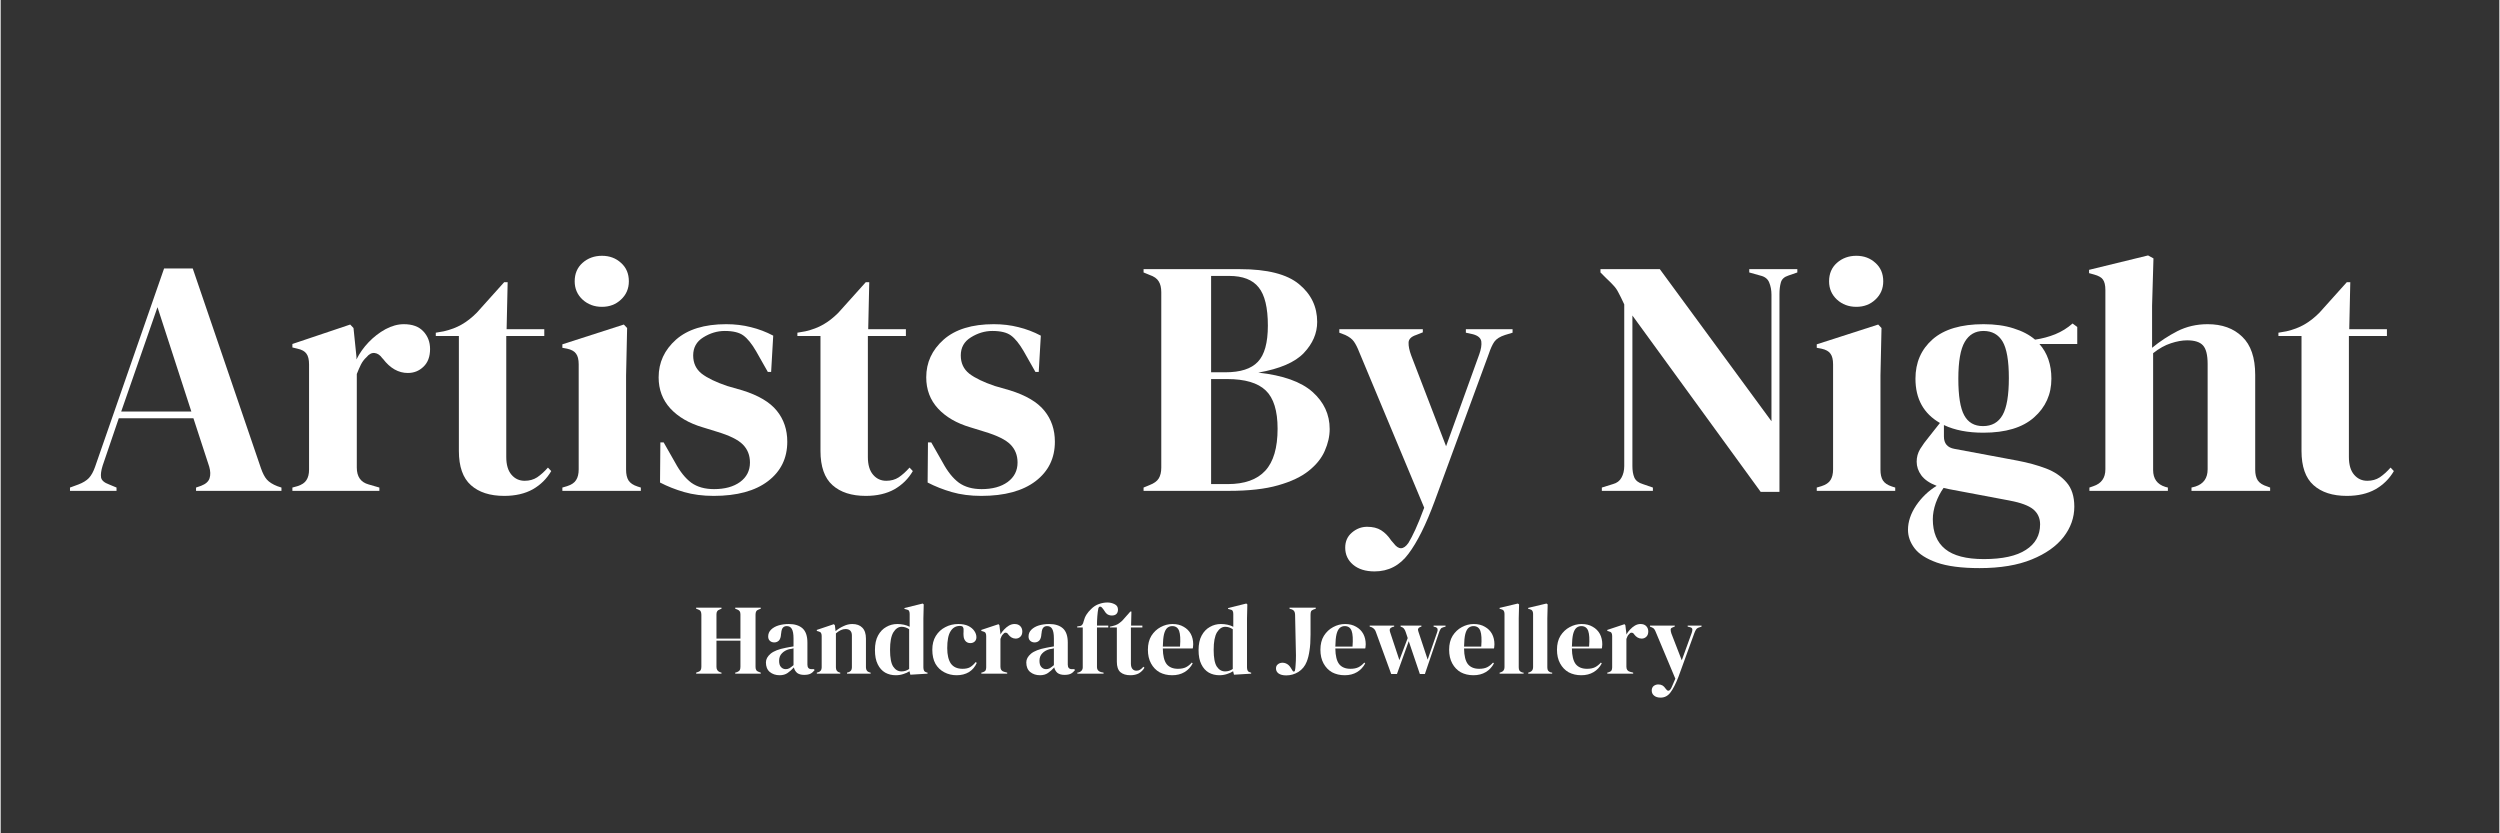 <svg xmlns="http://www.w3.org/2000/svg" xmlns:xlink="http://www.w3.org/1999/xlink" width="300" zoomAndPan="magnify" viewBox="0 0 224.88 75" height="100" preserveAspectRatio="xMidYMid meet" version="1.0"><rect x="0" y="0" width="224.88" height="75" fill="#333333" stroke="none"/><defs><g/></defs><g fill="#ffffff" fill-opacity="1"><g transform="translate(6.005, 44.177)"><g><path d="M 0.234 0 L 0.234 -0.297 L 1 -0.578 C 1.406 -0.734 1.719 -0.926 1.938 -1.156 C 2.156 -1.395 2.336 -1.723 2.484 -2.141 L 8.703 -20.016 L 11.281 -20.016 L 17.422 -2.031 C 17.578 -1.582 17.754 -1.242 17.953 -1.016 C 18.16 -0.785 18.473 -0.586 18.891 -0.422 L 19.266 -0.297 L 19.266 0 L 11.578 0 L 11.578 -0.297 L 12.031 -0.453 C 12.457 -0.617 12.711 -0.848 12.797 -1.141 C 12.891 -1.43 12.879 -1.773 12.766 -2.172 L 11.344 -6.531 L 4.625 -6.531 L 3.172 -2.266 C 3.035 -1.828 2.988 -1.473 3.031 -1.203 C 3.082 -0.941 3.32 -0.734 3.75 -0.578 L 4.422 -0.297 L 4.422 0 Z M 4.844 -7.141 L 11.156 -7.141 L 8.109 -16.531 Z M 4.844 -7.141 "/></g></g></g><g fill="#ffffff" fill-opacity="1"><g transform="translate(25.646, 44.177)"><g><path d="M 0.609 0 L 0.609 -0.297 L 1.062 -0.422 C 1.457 -0.547 1.727 -0.727 1.875 -0.969 C 2.031 -1.207 2.109 -1.52 2.109 -1.906 L 2.109 -11.375 C 2.109 -11.812 2.031 -12.133 1.875 -12.344 C 1.727 -12.562 1.457 -12.711 1.062 -12.797 L 0.609 -12.906 L 0.609 -13.219 L 5.812 -14.969 L 6.109 -14.656 L 6.375 -12.062 L 6.375 -11.828 C 6.656 -12.391 7.02 -12.906 7.469 -13.375 C 7.926 -13.852 8.43 -14.242 8.984 -14.547 C 9.547 -14.848 10.098 -15 10.641 -15 C 11.41 -15 11.992 -14.785 12.391 -14.359 C 12.797 -13.93 13 -13.398 13 -12.766 C 13 -12.078 12.801 -11.547 12.406 -11.172 C 12.02 -10.797 11.551 -10.609 11 -10.609 C 10.156 -10.609 9.41 -11.031 8.766 -11.875 L 8.703 -11.938 C 8.504 -12.219 8.273 -12.375 8.016 -12.406 C 7.754 -12.438 7.508 -12.312 7.281 -12.031 C 7.082 -11.852 6.914 -11.633 6.781 -11.375 C 6.656 -11.125 6.531 -10.836 6.406 -10.516 L 6.406 -2.094 C 6.406 -1.281 6.758 -0.773 7.469 -0.578 L 8.438 -0.297 L 8.438 0 Z M 0.609 0 "/></g></g></g><g fill="#ffffff" fill-opacity="1"><g transform="translate(38.973, 44.177)"><g><path d="M 6.344 0.453 C 5.062 0.453 4.062 0.129 3.344 -0.516 C 2.625 -1.16 2.266 -2.188 2.266 -3.594 L 2.266 -13.938 L 0.188 -13.938 L 0.188 -14.234 L 0.906 -14.359 C 1.531 -14.504 2.066 -14.707 2.516 -14.969 C 2.973 -15.227 3.426 -15.582 3.875 -16.031 L 6.344 -18.781 L 6.656 -18.781 L 6.562 -14.547 L 9.953 -14.547 L 9.953 -13.938 L 6.531 -13.938 L 6.531 -3.047 C 6.531 -2.348 6.688 -1.816 7 -1.453 C 7.312 -1.086 7.707 -0.906 8.188 -0.906 C 8.613 -0.906 8.988 -1.008 9.312 -1.219 C 9.633 -1.438 9.957 -1.727 10.281 -2.094 L 10.578 -1.781 C 10.18 -1.094 9.629 -0.547 8.922 -0.141 C 8.211 0.254 7.352 0.453 6.344 0.453 Z M 6.344 0.453 "/></g></g></g><g fill="#ffffff" fill-opacity="1"><g transform="translate(49.881, 44.177)"><g><path d="M 4.234 -16.562 C 3.547 -16.562 2.961 -16.781 2.484 -17.219 C 2.016 -17.656 1.781 -18.203 1.781 -18.859 C 1.781 -19.547 2.016 -20.098 2.484 -20.516 C 2.961 -20.941 3.547 -21.156 4.234 -21.156 C 4.922 -21.156 5.492 -20.941 5.953 -20.516 C 6.422 -20.098 6.656 -19.547 6.656 -18.859 C 6.656 -18.203 6.422 -17.656 5.953 -17.219 C 5.492 -16.781 4.922 -16.562 4.234 -16.562 Z M 0.672 0 L 0.672 -0.297 L 1.094 -0.422 C 1.488 -0.547 1.758 -0.727 1.906 -0.969 C 2.062 -1.207 2.141 -1.531 2.141 -1.938 L 2.141 -11.391 C 2.141 -11.816 2.062 -12.133 1.906 -12.344 C 1.758 -12.562 1.488 -12.711 1.094 -12.797 L 0.672 -12.875 L 0.672 -13.188 L 6.203 -14.969 L 6.5 -14.656 L 6.406 -10.375 L 6.406 -1.906 C 6.406 -1.5 6.477 -1.176 6.625 -0.938 C 6.781 -0.695 7.051 -0.516 7.438 -0.391 L 7.734 -0.297 L 7.734 0 Z M 0.672 0 "/></g></g></g><g fill="#ffffff" fill-opacity="1"><g transform="translate(58.342, 44.177)"><g><path d="M 5.828 0.453 C 4.848 0.453 3.961 0.336 3.172 0.109 C 2.391 -0.117 1.664 -0.406 1 -0.75 L 1.031 -4.359 L 1.328 -4.359 L 2.359 -2.547 C 2.797 -1.734 3.281 -1.129 3.812 -0.734 C 4.352 -0.348 5.035 -0.156 5.859 -0.156 C 6.828 -0.156 7.609 -0.367 8.203 -0.797 C 8.797 -1.234 9.094 -1.816 9.094 -2.547 C 9.094 -3.203 8.879 -3.742 8.453 -4.172 C 8.035 -4.598 7.254 -4.984 6.109 -5.328 L 4.844 -5.719 C 3.613 -6.082 2.645 -6.645 1.938 -7.406 C 1.227 -8.176 0.875 -9.113 0.875 -10.219 C 0.875 -11.551 1.395 -12.68 2.438 -13.609 C 3.488 -14.535 4.992 -15 6.953 -15 C 7.742 -15 8.484 -14.91 9.172 -14.734 C 9.867 -14.566 10.539 -14.312 11.188 -13.969 L 11 -10.703 L 10.703 -10.703 L 9.641 -12.578 C 9.254 -13.242 8.875 -13.711 8.5 -13.984 C 8.133 -14.254 7.578 -14.391 6.828 -14.391 C 6.148 -14.391 5.504 -14.195 4.891 -13.812 C 4.285 -13.438 3.984 -12.895 3.984 -12.188 C 3.984 -11.5 4.238 -10.953 4.75 -10.547 C 5.27 -10.148 6.035 -9.781 7.047 -9.438 L 8.406 -9.047 C 9.852 -8.598 10.891 -7.984 11.516 -7.203 C 12.141 -6.43 12.453 -5.504 12.453 -4.422 C 12.453 -2.941 11.875 -1.758 10.719 -0.875 C 9.562 0.008 7.93 0.453 5.828 0.453 Z M 5.828 0.453 "/></g></g></g><g fill="#ffffff" fill-opacity="1"><g transform="translate(71.517, 44.177)"><g><path d="M 6.344 0.453 C 5.062 0.453 4.062 0.129 3.344 -0.516 C 2.625 -1.16 2.266 -2.188 2.266 -3.594 L 2.266 -13.938 L 0.188 -13.938 L 0.188 -14.234 L 0.906 -14.359 C 1.531 -14.504 2.066 -14.707 2.516 -14.969 C 2.973 -15.227 3.426 -15.582 3.875 -16.031 L 6.344 -18.781 L 6.656 -18.781 L 6.562 -14.547 L 9.953 -14.547 L 9.953 -13.938 L 6.531 -13.938 L 6.531 -3.047 C 6.531 -2.348 6.688 -1.816 7 -1.453 C 7.312 -1.086 7.707 -0.906 8.188 -0.906 C 8.613 -0.906 8.988 -1.008 9.312 -1.219 C 9.633 -1.438 9.957 -1.727 10.281 -2.094 L 10.578 -1.781 C 10.18 -1.094 9.629 -0.547 8.922 -0.141 C 8.211 0.254 7.352 0.453 6.344 0.453 Z M 6.344 0.453 "/></g></g></g><g fill="#ffffff" fill-opacity="1"><g transform="translate(82.426, 44.177)"><g><path d="M 5.828 0.453 C 4.848 0.453 3.961 0.336 3.172 0.109 C 2.391 -0.117 1.664 -0.406 1 -0.75 L 1.031 -4.359 L 1.328 -4.359 L 2.359 -2.547 C 2.797 -1.734 3.281 -1.129 3.812 -0.734 C 4.352 -0.348 5.035 -0.156 5.859 -0.156 C 6.828 -0.156 7.609 -0.367 8.203 -0.797 C 8.797 -1.234 9.094 -1.816 9.094 -2.547 C 9.094 -3.203 8.879 -3.742 8.453 -4.172 C 8.035 -4.598 7.254 -4.984 6.109 -5.328 L 4.844 -5.719 C 3.613 -6.082 2.645 -6.645 1.938 -7.406 C 1.227 -8.176 0.875 -9.113 0.875 -10.219 C 0.875 -11.551 1.395 -12.68 2.438 -13.609 C 3.488 -14.535 4.992 -15 6.953 -15 C 7.742 -15 8.484 -14.91 9.172 -14.734 C 9.867 -14.566 10.539 -14.312 11.188 -13.969 L 11 -10.703 L 10.703 -10.703 L 9.641 -12.578 C 9.254 -13.242 8.875 -13.711 8.5 -13.984 C 8.133 -14.254 7.578 -14.391 6.828 -14.391 C 6.148 -14.391 5.504 -14.195 4.891 -13.812 C 4.285 -13.438 3.984 -12.895 3.984 -12.188 C 3.984 -11.5 4.238 -10.953 4.75 -10.547 C 5.27 -10.148 6.035 -9.781 7.047 -9.438 L 8.406 -9.047 C 9.852 -8.598 10.891 -7.984 11.516 -7.203 C 12.141 -6.43 12.453 -5.504 12.453 -4.422 C 12.453 -2.941 11.875 -1.758 10.719 -0.875 C 9.562 0.008 7.93 0.453 5.828 0.453 Z M 5.828 0.453 "/></g></g></g><g fill="#ffffff" fill-opacity="1"><g transform="translate(95.601, 44.177)"><g/></g></g><g fill="#ffffff" fill-opacity="1"><g transform="translate(102.189, 44.177)"><g><path d="M 0.672 0 L 0.672 -0.297 L 1.203 -0.516 C 1.609 -0.672 1.883 -0.867 2.031 -1.109 C 2.188 -1.359 2.266 -1.688 2.266 -2.094 L 2.266 -17.875 C 2.266 -18.289 2.188 -18.617 2.031 -18.859 C 1.883 -19.109 1.609 -19.301 1.203 -19.438 L 0.672 -19.656 L 0.672 -19.953 L 9.344 -19.953 C 11.801 -19.953 13.57 -19.504 14.656 -18.609 C 15.75 -17.711 16.297 -16.578 16.297 -15.203 C 16.297 -14.18 15.895 -13.25 15.094 -12.406 C 14.301 -11.57 12.938 -10.984 11 -10.641 C 13.219 -10.398 14.844 -9.82 15.875 -8.906 C 16.906 -7.988 17.422 -6.875 17.422 -5.562 C 17.422 -4.914 17.273 -4.266 16.984 -3.609 C 16.703 -2.953 16.223 -2.352 15.547 -1.812 C 14.879 -1.27 13.957 -0.832 12.781 -0.5 C 11.613 -0.164 10.133 0 8.344 0 Z M 6.75 -10.672 L 8.047 -10.672 C 9.391 -10.672 10.359 -10.984 10.953 -11.609 C 11.555 -12.234 11.859 -13.32 11.859 -14.875 C 11.859 -16.488 11.582 -17.633 11.031 -18.312 C 10.488 -19 9.602 -19.344 8.375 -19.344 L 6.75 -19.344 Z M 6.75 -0.609 L 8.25 -0.609 C 9.758 -0.609 10.883 -1.008 11.625 -1.812 C 12.363 -2.613 12.734 -3.875 12.734 -5.594 C 12.734 -7.207 12.379 -8.352 11.672 -9.031 C 10.961 -9.719 9.801 -10.062 8.188 -10.062 L 6.75 -10.062 Z M 6.75 -0.609 "/></g></g></g><g fill="#ffffff" fill-opacity="1"><g transform="translate(120.259, 44.177)"><g><path d="M 3.391 7.25 C 2.578 7.25 1.93 7.047 1.453 6.641 C 0.984 6.242 0.75 5.734 0.75 5.109 C 0.75 4.547 0.953 4.094 1.359 3.75 C 1.766 3.406 2.219 3.234 2.719 3.234 C 3.227 3.234 3.648 3.336 3.984 3.547 C 4.328 3.766 4.629 4.07 4.891 4.469 L 5.109 4.719 C 5.555 5.32 6 5.312 6.438 4.688 C 6.625 4.383 6.832 3.984 7.062 3.484 C 7.289 2.992 7.555 2.336 7.859 1.516 L 2 -12.516 C 1.852 -12.898 1.695 -13.207 1.531 -13.438 C 1.375 -13.664 1.113 -13.863 0.75 -14.031 L 0.219 -14.234 L 0.219 -14.547 L 7.734 -14.547 L 7.734 -14.266 L 7.141 -14.031 C 6.691 -13.883 6.461 -13.656 6.453 -13.344 C 6.441 -13.031 6.52 -12.645 6.688 -12.188 L 9.828 -4.016 L 12.812 -12.281 C 12.977 -12.738 13.039 -13.125 13 -13.438 C 12.957 -13.75 12.707 -13.969 12.25 -14.094 L 11.609 -14.234 L 11.609 -14.547 L 15.812 -14.547 L 15.812 -14.234 L 15.141 -14.031 C 14.68 -13.883 14.359 -13.68 14.172 -13.422 C 13.992 -13.16 13.828 -12.797 13.672 -12.328 L 8.797 0.938 C 8.016 3.051 7.227 4.629 6.438 5.672 C 5.656 6.723 4.641 7.25 3.391 7.25 Z M 3.391 7.25 "/></g></g></g><g fill="#ffffff" fill-opacity="1"><g transform="translate(136.456, 44.177)"><g/></g></g><g fill="#ffffff" fill-opacity="1"><g transform="translate(143.044, 44.177)"><g><path d="M 1.062 0 L 1.062 -0.297 L 2.062 -0.609 C 2.414 -0.703 2.672 -0.895 2.828 -1.188 C 2.992 -1.477 3.078 -1.828 3.078 -2.234 L 3.078 -16.781 C 2.859 -17.258 2.68 -17.617 2.547 -17.859 C 2.422 -18.109 2.273 -18.316 2.109 -18.484 C 1.953 -18.66 1.734 -18.879 1.453 -19.141 L 0.938 -19.656 L 0.938 -19.953 L 6.281 -19.953 L 16.328 -6.266 L 16.328 -17.656 C 16.328 -18.062 16.258 -18.426 16.125 -18.75 C 16 -19.07 15.734 -19.281 15.328 -19.375 L 14.328 -19.656 L 14.328 -19.953 L 18.656 -19.953 L 18.656 -19.656 L 17.844 -19.375 C 17.477 -19.258 17.254 -19.051 17.172 -18.75 C 17.086 -18.445 17.047 -18.094 17.047 -17.688 L 17.047 0.094 L 15.359 0.094 L 3.812 -15.781 L 3.812 -2.234 C 3.812 -1.828 3.867 -1.484 3.984 -1.203 C 4.109 -0.922 4.363 -0.723 4.75 -0.609 L 5.656 -0.297 L 5.656 0 Z M 1.062 0 "/></g></g></g><g fill="#ffffff" fill-opacity="1"><g transform="translate(162.776, 44.177)"><g><path d="M 4.234 -16.562 C 3.547 -16.562 2.961 -16.781 2.484 -17.219 C 2.016 -17.656 1.781 -18.203 1.781 -18.859 C 1.781 -19.547 2.016 -20.098 2.484 -20.516 C 2.961 -20.941 3.547 -21.156 4.234 -21.156 C 4.922 -21.156 5.492 -20.941 5.953 -20.516 C 6.422 -20.098 6.656 -19.547 6.656 -18.859 C 6.656 -18.203 6.422 -17.656 5.953 -17.219 C 5.492 -16.781 4.922 -16.562 4.234 -16.562 Z M 0.672 0 L 0.672 -0.297 L 1.094 -0.422 C 1.488 -0.547 1.758 -0.727 1.906 -0.969 C 2.062 -1.207 2.141 -1.531 2.141 -1.938 L 2.141 -11.391 C 2.141 -11.816 2.062 -12.133 1.906 -12.344 C 1.758 -12.562 1.488 -12.711 1.094 -12.797 L 0.672 -12.875 L 0.672 -13.188 L 6.203 -14.969 L 6.5 -14.656 L 6.406 -10.375 L 6.406 -1.906 C 6.406 -1.5 6.477 -1.176 6.625 -0.938 C 6.781 -0.695 7.051 -0.516 7.438 -0.391 L 7.734 -0.297 L 7.734 0 Z M 0.672 0 "/></g></g></g><g fill="#ffffff" fill-opacity="1"><g transform="translate(171.237, 44.177)"><g><path d="M 7.203 -5.234 C 5.805 -5.234 4.625 -5.461 3.656 -5.922 L 3.656 -4.891 C 3.656 -4.266 3.969 -3.895 4.594 -3.781 L 10.281 -2.719 C 11.227 -2.539 12.082 -2.305 12.844 -2.016 C 13.613 -1.723 14.227 -1.305 14.688 -0.766 C 15.156 -0.234 15.391 0.492 15.391 1.422 C 15.391 2.41 15.066 3.32 14.422 4.156 C 13.773 4.988 12.82 5.66 11.562 6.172 C 10.301 6.691 8.734 6.953 6.859 6.953 C 5.242 6.953 3.961 6.785 3.016 6.453 C 2.078 6.117 1.41 5.691 1.016 5.172 C 0.617 4.648 0.422 4.094 0.422 3.5 C 0.422 2.781 0.664 2.051 1.156 1.312 C 1.656 0.582 2.27 -0.004 3 -0.453 C 2.375 -0.691 1.914 -1.004 1.625 -1.391 C 1.344 -1.773 1.203 -2.188 1.203 -2.625 C 1.203 -3.031 1.305 -3.41 1.516 -3.766 C 1.734 -4.117 1.992 -4.477 2.297 -4.844 L 3.297 -6.109 C 1.828 -6.953 1.094 -8.281 1.094 -10.094 C 1.094 -11.551 1.609 -12.734 2.641 -13.641 C 3.68 -14.547 5.207 -15 7.219 -15 C 8.25 -15 9.148 -14.875 9.922 -14.625 C 10.703 -14.383 11.348 -14.047 11.859 -13.609 C 12.492 -13.703 13.098 -13.863 13.672 -14.094 C 14.254 -14.332 14.773 -14.656 15.234 -15.062 L 15.656 -14.75 L 15.656 -13.219 L 12.25 -13.219 C 12.969 -12.406 13.328 -11.363 13.328 -10.094 C 13.328 -8.688 12.805 -7.523 11.766 -6.609 C 10.734 -5.691 9.211 -5.234 7.203 -5.234 Z M 7.172 -5.828 C 7.973 -5.828 8.562 -6.16 8.938 -6.828 C 9.312 -7.492 9.5 -8.602 9.5 -10.156 C 9.5 -11.707 9.312 -12.801 8.938 -13.438 C 8.562 -14.07 7.988 -14.391 7.219 -14.391 C 6.477 -14.391 5.914 -14.062 5.531 -13.406 C 5.145 -12.75 4.953 -11.645 4.953 -10.094 C 4.953 -8.539 5.129 -7.441 5.484 -6.797 C 5.836 -6.148 6.398 -5.828 7.172 -5.828 Z M 2.656 2.547 C 2.656 3.734 3.023 4.629 3.766 5.234 C 4.504 5.836 5.664 6.141 7.25 6.141 C 8.926 6.141 10.188 5.863 11.031 5.312 C 11.883 4.77 12.312 4.004 12.312 3.016 C 12.312 2.453 12.102 2 11.688 1.656 C 11.27 1.32 10.566 1.062 9.578 0.875 L 4.109 -0.156 C 3.953 -0.195 3.789 -0.234 3.625 -0.266 C 3.344 0.129 3.109 0.582 2.922 1.094 C 2.742 1.613 2.656 2.098 2.656 2.547 Z M 2.656 2.547 "/></g></g></g><g fill="#ffffff" fill-opacity="1"><g transform="translate(187.283, 44.177)"><g><path d="M 0.703 0 L 0.703 -0.297 L 1.062 -0.422 C 1.781 -0.66 2.141 -1.164 2.141 -1.938 L 2.141 -18.078 C 2.141 -18.504 2.066 -18.816 1.922 -19.016 C 1.785 -19.211 1.52 -19.363 1.125 -19.469 L 0.672 -19.594 L 0.672 -19.891 L 5.984 -21.188 L 6.469 -20.922 L 6.344 -16.656 L 6.344 -12.875 C 7.051 -13.457 7.812 -13.957 8.625 -14.375 C 9.445 -14.789 10.352 -15 11.344 -15 C 12.645 -15 13.68 -14.625 14.453 -13.875 C 15.234 -13.133 15.625 -11.988 15.625 -10.438 L 15.625 -1.906 C 15.625 -1.5 15.703 -1.176 15.859 -0.938 C 16.023 -0.695 16.312 -0.516 16.719 -0.391 L 16.969 -0.297 L 16.969 0 L 9.891 0 L 9.891 -0.297 L 10.25 -0.391 C 10.977 -0.629 11.344 -1.145 11.344 -1.938 L 11.344 -11.422 C 11.344 -12.234 11.203 -12.789 10.922 -13.094 C 10.648 -13.395 10.176 -13.547 9.5 -13.547 C 9.051 -13.547 8.562 -13.457 8.031 -13.281 C 7.508 -13.113 6.977 -12.816 6.438 -12.391 L 6.438 -1.875 C 6.438 -1.094 6.801 -0.586 7.531 -0.359 L 7.766 -0.297 L 7.766 0 Z M 0.703 0 "/></g></g></g><g fill="#ffffff" fill-opacity="1"><g transform="translate(204.81, 44.177)"><g><path d="M 6.344 0.453 C 5.062 0.453 4.062 0.129 3.344 -0.516 C 2.625 -1.16 2.266 -2.188 2.266 -3.594 L 2.266 -13.938 L 0.188 -13.938 L 0.188 -14.234 L 0.906 -14.359 C 1.531 -14.504 2.066 -14.707 2.516 -14.969 C 2.973 -15.227 3.426 -15.582 3.875 -16.031 L 6.344 -18.781 L 6.656 -18.781 L 6.562 -14.547 L 9.953 -14.547 L 9.953 -13.938 L 6.531 -13.938 L 6.531 -3.047 C 6.531 -2.348 6.688 -1.816 7 -1.453 C 7.312 -1.086 7.707 -0.906 8.188 -0.906 C 8.613 -0.906 8.988 -1.008 9.312 -1.219 C 9.633 -1.438 9.957 -1.727 10.281 -2.094 L 10.578 -1.781 C 10.18 -1.094 9.629 -0.547 8.922 -0.141 C 8.211 0.254 7.352 0.453 6.344 0.453 Z M 6.344 0.453 "/></g></g></g><g fill="#ffffff" fill-opacity="1"><g transform="translate(62.391, 60.63)"><g><path d="M 0.203 0 L 0.203 -0.094 L 0.375 -0.156 C 0.5 -0.195 0.578 -0.254 0.609 -0.328 C 0.648 -0.398 0.672 -0.492 0.672 -0.609 L 0.672 -5.312 C 0.672 -5.438 0.648 -5.535 0.609 -5.609 C 0.578 -5.68 0.5 -5.738 0.375 -5.781 L 0.203 -5.844 L 0.203 -5.938 L 2.484 -5.938 L 2.484 -5.844 L 2.328 -5.781 C 2.211 -5.738 2.133 -5.68 2.094 -5.609 C 2.051 -5.547 2.031 -5.457 2.031 -5.344 L 2.031 -3.156 L 4.188 -3.156 L 4.188 -5.344 C 4.188 -5.457 4.164 -5.547 4.125 -5.609 C 4.082 -5.68 4.004 -5.738 3.891 -5.781 L 3.719 -5.844 L 3.719 -5.938 L 6.016 -5.938 L 6.016 -5.844 L 5.844 -5.781 C 5.727 -5.738 5.648 -5.68 5.609 -5.609 C 5.566 -5.535 5.547 -5.438 5.547 -5.312 L 5.547 -0.609 C 5.547 -0.492 5.566 -0.398 5.609 -0.328 C 5.648 -0.254 5.727 -0.195 5.844 -0.156 L 6.016 -0.094 L 6.016 0 L 3.719 0 L 3.719 -0.094 L 3.891 -0.141 C 4.004 -0.191 4.082 -0.25 4.125 -0.312 C 4.164 -0.383 4.188 -0.484 4.188 -0.609 L 4.188 -2.969 L 2.031 -2.969 L 2.031 -0.609 C 2.031 -0.379 2.129 -0.223 2.328 -0.141 L 2.484 -0.094 L 2.484 0 Z M 0.203 0 "/></g></g></g><g fill="#ffffff" fill-opacity="1"><g transform="translate(68.607, 60.63)"><g><path d="M 1.5 0.141 C 1.145 0.141 0.848 0.039 0.609 -0.156 C 0.379 -0.352 0.266 -0.641 0.266 -1.016 C 0.266 -1.297 0.406 -1.555 0.688 -1.797 C 0.977 -2.035 1.43 -2.211 2.047 -2.328 C 2.148 -2.348 2.258 -2.367 2.375 -2.391 C 2.5 -2.41 2.625 -2.43 2.75 -2.453 L 2.75 -3.172 C 2.75 -3.578 2.695 -3.863 2.594 -4.031 C 2.5 -4.195 2.348 -4.281 2.141 -4.281 C 1.992 -4.281 1.879 -4.234 1.797 -4.141 C 1.711 -4.047 1.66 -3.883 1.641 -3.656 L 1.625 -3.562 C 1.613 -3.301 1.551 -3.109 1.438 -2.984 C 1.32 -2.867 1.18 -2.812 1.016 -2.812 C 0.859 -2.812 0.727 -2.859 0.625 -2.953 C 0.52 -3.047 0.469 -3.176 0.469 -3.344 C 0.469 -3.582 0.551 -3.785 0.719 -3.953 C 0.895 -4.129 1.125 -4.258 1.406 -4.344 C 1.688 -4.426 1.992 -4.469 2.328 -4.469 C 2.859 -4.469 3.27 -4.336 3.562 -4.078 C 3.852 -3.816 4 -3.391 4 -2.797 L 4 -0.812 C 4 -0.539 4.125 -0.406 4.375 -0.406 L 4.578 -0.406 L 4.656 -0.328 C 4.539 -0.18 4.414 -0.07 4.281 0 C 4.145 0.07 3.953 0.109 3.703 0.109 C 3.441 0.109 3.234 0.051 3.078 -0.062 C 2.93 -0.188 2.832 -0.352 2.781 -0.562 C 2.602 -0.363 2.414 -0.195 2.219 -0.062 C 2.031 0.07 1.789 0.141 1.5 0.141 Z M 2.047 -0.406 C 2.16 -0.406 2.27 -0.43 2.375 -0.484 C 2.477 -0.547 2.602 -0.641 2.75 -0.766 L 2.75 -2.281 C 2.688 -2.27 2.625 -2.254 2.562 -2.234 C 2.508 -2.223 2.441 -2.211 2.359 -2.203 C 2.086 -2.129 1.867 -2.004 1.703 -1.828 C 1.535 -1.66 1.453 -1.438 1.453 -1.156 C 1.453 -0.906 1.508 -0.719 1.625 -0.594 C 1.738 -0.469 1.879 -0.406 2.047 -0.406 Z M 2.047 -0.406 "/></g></g></g><g fill="#ffffff" fill-opacity="1"><g transform="translate(73.266, 60.63)"><g><path d="M 0.188 0 L 0.188 -0.094 L 0.312 -0.125 C 0.52 -0.188 0.625 -0.332 0.625 -0.562 L 0.625 -3.391 C 0.625 -3.516 0.602 -3.609 0.562 -3.672 C 0.52 -3.734 0.438 -3.781 0.312 -3.812 L 0.188 -3.844 L 0.188 -3.938 L 1.719 -4.453 L 1.812 -4.359 L 1.875 -3.828 C 2.094 -4.016 2.332 -4.164 2.594 -4.281 C 2.852 -4.406 3.113 -4.469 3.375 -4.469 C 3.77 -4.469 4.07 -4.359 4.281 -4.141 C 4.5 -3.922 4.609 -3.594 4.609 -3.156 L 4.609 -0.562 C 4.609 -0.32 4.723 -0.172 4.953 -0.109 L 5.031 -0.094 L 5.031 0 L 2.906 0 L 2.906 -0.094 L 3.031 -0.125 C 3.238 -0.188 3.344 -0.332 3.344 -0.562 L 3.344 -3.438 C 3.344 -3.82 3.148 -4.016 2.766 -4.016 C 2.492 -4.016 2.207 -3.883 1.906 -3.625 L 1.906 -0.562 C 1.906 -0.32 2.008 -0.172 2.219 -0.109 L 2.297 -0.094 L 2.297 0 Z M 0.188 0 "/></g></g></g><g fill="#ffffff" fill-opacity="1"><g transform="translate(78.466, 60.63)"><g><path d="M 2.094 0.141 C 1.738 0.141 1.422 0.062 1.141 -0.094 C 0.859 -0.258 0.633 -0.508 0.469 -0.844 C 0.301 -1.176 0.219 -1.602 0.219 -2.125 C 0.219 -2.656 0.312 -3.094 0.5 -3.438 C 0.688 -3.781 0.93 -4.035 1.234 -4.203 C 1.535 -4.379 1.867 -4.469 2.234 -4.469 C 2.441 -4.469 2.641 -4.445 2.828 -4.406 C 3.023 -4.363 3.195 -4.301 3.344 -4.219 L 3.344 -5.375 C 3.344 -5.508 3.32 -5.602 3.281 -5.656 C 3.25 -5.719 3.172 -5.758 3.047 -5.781 L 2.875 -5.828 L 2.875 -5.906 L 4.516 -6.312 L 4.609 -6.234 L 4.578 -4.969 L 4.578 -0.562 C 4.578 -0.445 4.598 -0.348 4.641 -0.266 C 4.68 -0.191 4.758 -0.141 4.875 -0.109 L 4.953 -0.094 L 4.953 0 L 3.406 0.094 L 3.328 -0.219 C 3.172 -0.113 2.988 -0.031 2.781 0.031 C 2.57 0.102 2.344 0.141 2.094 0.141 Z M 2.609 -0.203 C 2.859 -0.203 3.086 -0.273 3.297 -0.422 L 3.297 -4 C 3.078 -4.145 2.852 -4.219 2.625 -4.219 C 2.332 -4.219 2.082 -4.051 1.875 -3.719 C 1.676 -3.383 1.578 -2.859 1.578 -2.141 C 1.578 -1.43 1.672 -0.93 1.859 -0.641 C 2.055 -0.348 2.305 -0.203 2.609 -0.203 Z M 2.609 -0.203 "/></g></g></g><g fill="#ffffff" fill-opacity="1"><g transform="translate(83.629, 60.63)"><g><path d="M 2.406 0.141 C 2 0.141 1.629 0.051 1.297 -0.125 C 0.961 -0.301 0.695 -0.555 0.5 -0.891 C 0.312 -1.234 0.219 -1.656 0.219 -2.156 C 0.219 -2.633 0.32 -3.047 0.531 -3.391 C 0.75 -3.742 1.035 -4.008 1.391 -4.188 C 1.742 -4.375 2.133 -4.469 2.562 -4.469 C 2.914 -4.469 3.211 -4.41 3.453 -4.297 C 3.691 -4.18 3.875 -4.031 4 -3.844 C 4.125 -3.664 4.188 -3.477 4.188 -3.281 C 4.188 -3.113 4.133 -2.984 4.031 -2.891 C 3.926 -2.797 3.797 -2.75 3.641 -2.75 C 3.461 -2.75 3.316 -2.812 3.203 -2.938 C 3.098 -3.062 3.039 -3.223 3.031 -3.422 C 3.02 -3.555 3.02 -3.672 3.031 -3.766 C 3.039 -3.859 3.039 -3.953 3.031 -4.047 C 3.008 -4.148 2.973 -4.219 2.922 -4.25 C 2.867 -4.281 2.797 -4.297 2.703 -4.297 C 2.336 -4.297 2.055 -4.133 1.859 -3.812 C 1.66 -3.5 1.562 -2.992 1.562 -2.297 C 1.562 -1.691 1.672 -1.227 1.891 -0.906 C 2.117 -0.594 2.469 -0.438 2.938 -0.438 C 3.219 -0.438 3.441 -0.484 3.609 -0.578 C 3.785 -0.68 3.957 -0.836 4.125 -1.047 L 4.219 -0.969 C 4.062 -0.613 3.828 -0.336 3.516 -0.141 C 3.203 0.047 2.832 0.141 2.406 0.141 Z M 2.406 0.141 "/></g></g></g><g fill="#ffffff" fill-opacity="1"><g transform="translate(88.073, 60.63)"><g><path d="M 0.188 0 L 0.188 -0.094 L 0.312 -0.125 C 0.438 -0.164 0.52 -0.219 0.562 -0.281 C 0.602 -0.352 0.625 -0.445 0.625 -0.562 L 0.625 -3.391 C 0.625 -3.516 0.602 -3.609 0.562 -3.672 C 0.52 -3.734 0.438 -3.781 0.312 -3.812 L 0.188 -3.844 L 0.188 -3.938 L 1.734 -4.453 L 1.812 -4.359 L 1.906 -3.594 L 1.906 -3.516 C 1.988 -3.68 2.098 -3.832 2.234 -3.969 C 2.367 -4.113 2.516 -4.234 2.672 -4.328 C 2.836 -4.422 3.004 -4.469 3.172 -4.469 C 3.398 -4.469 3.57 -4.406 3.688 -4.281 C 3.812 -4.156 3.875 -3.992 3.875 -3.797 C 3.875 -3.586 3.812 -3.426 3.688 -3.312 C 3.57 -3.207 3.438 -3.156 3.281 -3.156 C 3.02 -3.156 2.797 -3.281 2.609 -3.531 L 2.594 -3.562 C 2.531 -3.645 2.457 -3.688 2.375 -3.688 C 2.301 -3.695 2.234 -3.66 2.172 -3.578 C 2.109 -3.523 2.055 -3.461 2.016 -3.391 C 1.984 -3.316 1.945 -3.227 1.906 -3.125 L 1.906 -0.625 C 1.906 -0.383 2.008 -0.234 2.219 -0.172 L 2.516 -0.094 L 2.516 0 Z M 0.188 0 "/></g></g></g><g fill="#ffffff" fill-opacity="1"><g transform="translate(92.04, 60.63)"><g><path d="M 1.5 0.141 C 1.145 0.141 0.848 0.039 0.609 -0.156 C 0.379 -0.352 0.266 -0.641 0.266 -1.016 C 0.266 -1.297 0.406 -1.555 0.688 -1.797 C 0.977 -2.035 1.43 -2.211 2.047 -2.328 C 2.148 -2.348 2.258 -2.367 2.375 -2.391 C 2.5 -2.41 2.625 -2.43 2.75 -2.453 L 2.75 -3.172 C 2.75 -3.578 2.695 -3.863 2.594 -4.031 C 2.5 -4.195 2.348 -4.281 2.141 -4.281 C 1.992 -4.281 1.879 -4.234 1.797 -4.141 C 1.711 -4.047 1.66 -3.883 1.641 -3.656 L 1.625 -3.562 C 1.613 -3.301 1.551 -3.109 1.438 -2.984 C 1.32 -2.867 1.18 -2.812 1.016 -2.812 C 0.859 -2.812 0.727 -2.859 0.625 -2.953 C 0.52 -3.047 0.469 -3.176 0.469 -3.344 C 0.469 -3.582 0.551 -3.785 0.719 -3.953 C 0.895 -4.129 1.125 -4.258 1.406 -4.344 C 1.688 -4.426 1.992 -4.469 2.328 -4.469 C 2.859 -4.469 3.27 -4.336 3.562 -4.078 C 3.852 -3.816 4 -3.391 4 -2.797 L 4 -0.812 C 4 -0.539 4.125 -0.406 4.375 -0.406 L 4.578 -0.406 L 4.656 -0.328 C 4.539 -0.18 4.414 -0.07 4.281 0 C 4.145 0.07 3.953 0.109 3.703 0.109 C 3.441 0.109 3.234 0.051 3.078 -0.062 C 2.93 -0.188 2.832 -0.352 2.781 -0.562 C 2.602 -0.363 2.414 -0.195 2.219 -0.062 C 2.031 0.07 1.789 0.141 1.5 0.141 Z M 2.047 -0.406 C 2.16 -0.406 2.27 -0.43 2.375 -0.484 C 2.477 -0.547 2.602 -0.641 2.75 -0.766 L 2.75 -2.281 C 2.688 -2.27 2.625 -2.254 2.562 -2.234 C 2.508 -2.223 2.441 -2.211 2.359 -2.203 C 2.086 -2.129 1.867 -2.004 1.703 -1.828 C 1.535 -1.66 1.453 -1.438 1.453 -1.156 C 1.453 -0.906 1.508 -0.719 1.625 -0.594 C 1.738 -0.469 1.879 -0.406 2.047 -0.406 Z M 2.047 -0.406 "/></g></g></g><g fill="#ffffff" fill-opacity="1"><g transform="translate(96.699, 60.63)"><g><path d="M 0.203 0 L 0.203 -0.094 L 0.312 -0.109 C 0.426 -0.141 0.516 -0.191 0.578 -0.266 C 0.648 -0.348 0.688 -0.445 0.688 -0.562 C 0.688 -0.789 0.688 -1.016 0.688 -1.234 C 0.688 -1.453 0.688 -1.672 0.688 -1.891 L 0.688 -4.156 L 0.188 -4.156 L 0.188 -4.25 L 0.391 -4.281 C 0.504 -4.289 0.586 -4.332 0.641 -4.406 C 0.703 -4.477 0.742 -4.578 0.766 -4.703 C 0.828 -4.941 0.914 -5.148 1.031 -5.328 C 1.145 -5.504 1.281 -5.664 1.438 -5.812 C 1.656 -6.031 1.891 -6.18 2.141 -6.266 C 2.398 -6.359 2.656 -6.406 2.906 -6.406 C 3.145 -6.406 3.363 -6.352 3.562 -6.25 C 3.758 -6.156 3.859 -5.992 3.859 -5.766 C 3.859 -5.598 3.812 -5.469 3.719 -5.375 C 3.625 -5.281 3.488 -5.234 3.312 -5.234 C 3.164 -5.234 3.031 -5.27 2.906 -5.344 C 2.789 -5.426 2.676 -5.566 2.562 -5.766 L 2.438 -5.922 C 2.375 -6.004 2.305 -6.039 2.234 -6.031 C 2.172 -6.031 2.125 -5.984 2.094 -5.891 C 2.051 -5.68 2.02 -5.438 2 -5.156 C 1.977 -4.875 1.969 -4.598 1.969 -4.328 L 2.984 -4.328 L 2.984 -4.156 L 1.969 -4.156 L 1.969 -0.578 C 1.969 -0.359 2.086 -0.211 2.328 -0.141 L 2.562 -0.094 L 2.562 0 Z M 0.203 0 "/></g></g></g><g fill="#ffffff" fill-opacity="1"><g transform="translate(99.784, 60.63)"><g><path d="M 1.891 0.141 C 1.504 0.141 1.203 0.047 0.984 -0.141 C 0.773 -0.336 0.672 -0.648 0.672 -1.078 L 0.672 -4.156 L 0.047 -4.156 L 0.047 -4.234 L 0.266 -4.281 C 0.453 -4.32 0.613 -4.379 0.75 -4.453 C 0.883 -4.535 1.02 -4.641 1.156 -4.766 L 1.891 -5.594 L 1.984 -5.594 L 1.953 -4.328 L 2.969 -4.328 L 2.969 -4.156 L 1.938 -4.156 L 1.938 -0.906 C 1.938 -0.695 1.984 -0.535 2.078 -0.422 C 2.172 -0.316 2.289 -0.266 2.438 -0.266 C 2.562 -0.266 2.672 -0.297 2.766 -0.359 C 2.867 -0.422 2.969 -0.508 3.062 -0.625 L 3.156 -0.531 C 3.031 -0.32 2.863 -0.156 2.656 -0.031 C 2.445 0.082 2.191 0.141 1.891 0.141 Z M 1.891 0.141 "/></g></g></g><g fill="#ffffff" fill-opacity="1"><g transform="translate(103.032, 60.63)"><g><path d="M 2.438 -4.469 C 2.832 -4.469 3.164 -4.383 3.438 -4.219 C 3.719 -4.062 3.93 -3.848 4.078 -3.578 C 4.223 -3.305 4.297 -2.992 4.297 -2.641 C 4.297 -2.578 4.289 -2.508 4.281 -2.438 C 4.281 -2.375 4.27 -2.316 4.25 -2.266 L 1.562 -2.266 C 1.57 -1.609 1.688 -1.141 1.906 -0.859 C 2.133 -0.578 2.473 -0.438 2.922 -0.438 C 3.211 -0.438 3.453 -0.484 3.641 -0.578 C 3.828 -0.672 4.004 -0.812 4.172 -1 L 4.25 -0.922 C 4.07 -0.586 3.828 -0.328 3.516 -0.141 C 3.203 0.047 2.832 0.141 2.406 0.141 C 1.977 0.141 1.598 0.051 1.266 -0.125 C 0.941 -0.312 0.688 -0.578 0.5 -0.922 C 0.312 -1.266 0.219 -1.676 0.219 -2.156 C 0.219 -2.645 0.32 -3.062 0.531 -3.406 C 0.75 -3.75 1.023 -4.008 1.359 -4.188 C 1.703 -4.375 2.062 -4.469 2.438 -4.469 Z M 2.406 -4.281 C 2.238 -4.281 2.094 -4.227 1.969 -4.125 C 1.844 -4.02 1.742 -3.832 1.672 -3.562 C 1.609 -3.301 1.57 -2.926 1.562 -2.438 L 3.109 -2.438 C 3.16 -3.094 3.133 -3.562 3.031 -3.844 C 2.926 -4.133 2.719 -4.281 2.406 -4.281 Z M 2.406 -4.281 "/></g></g></g><g fill="#ffffff" fill-opacity="1"><g transform="translate(107.592, 60.63)"><g><path d="M 2.094 0.141 C 1.738 0.141 1.422 0.062 1.141 -0.094 C 0.859 -0.258 0.633 -0.508 0.469 -0.844 C 0.301 -1.176 0.219 -1.602 0.219 -2.125 C 0.219 -2.656 0.312 -3.094 0.5 -3.438 C 0.688 -3.781 0.93 -4.035 1.234 -4.203 C 1.535 -4.379 1.867 -4.469 2.234 -4.469 C 2.441 -4.469 2.641 -4.445 2.828 -4.406 C 3.023 -4.363 3.195 -4.301 3.344 -4.219 L 3.344 -5.375 C 3.344 -5.508 3.32 -5.602 3.281 -5.656 C 3.25 -5.719 3.172 -5.758 3.047 -5.781 L 2.875 -5.828 L 2.875 -5.906 L 4.516 -6.312 L 4.609 -6.234 L 4.578 -4.969 L 4.578 -0.562 C 4.578 -0.445 4.598 -0.348 4.641 -0.266 C 4.68 -0.191 4.758 -0.141 4.875 -0.109 L 4.953 -0.094 L 4.953 0 L 3.406 0.094 L 3.328 -0.219 C 3.172 -0.113 2.988 -0.031 2.781 0.031 C 2.57 0.102 2.344 0.141 2.094 0.141 Z M 2.609 -0.203 C 2.859 -0.203 3.086 -0.273 3.297 -0.422 L 3.297 -4 C 3.078 -4.145 2.852 -4.219 2.625 -4.219 C 2.332 -4.219 2.082 -4.051 1.875 -3.719 C 1.676 -3.383 1.578 -2.859 1.578 -2.141 C 1.578 -1.43 1.672 -0.93 1.859 -0.641 C 2.055 -0.348 2.305 -0.203 2.609 -0.203 Z M 2.609 -0.203 "/></g></g></g><g fill="#ffffff" fill-opacity="1"><g transform="translate(112.756, 60.63)"><g/></g></g><g fill="#ffffff" fill-opacity="1"><g transform="translate(114.717, 60.63)"><g><path d="M 0.984 0.156 C 0.691 0.156 0.461 0.098 0.297 -0.016 C 0.141 -0.129 0.062 -0.281 0.062 -0.469 C 0.062 -0.633 0.117 -0.758 0.234 -0.844 C 0.348 -0.938 0.484 -0.984 0.641 -0.984 C 0.797 -0.984 0.93 -0.945 1.047 -0.875 C 1.172 -0.812 1.285 -0.695 1.391 -0.531 L 1.562 -0.25 C 1.594 -0.207 1.629 -0.188 1.672 -0.188 C 1.711 -0.188 1.742 -0.211 1.766 -0.266 C 1.797 -0.391 1.816 -0.566 1.828 -0.797 C 1.848 -1.023 1.859 -1.305 1.859 -1.641 C 1.859 -2.016 1.848 -2.5 1.828 -3.094 C 1.816 -3.688 1.801 -4.422 1.781 -5.297 C 1.781 -5.547 1.688 -5.707 1.5 -5.781 L 1.281 -5.844 L 1.281 -5.938 L 3.641 -5.938 L 3.641 -5.844 L 3.453 -5.781 C 3.336 -5.738 3.258 -5.68 3.219 -5.609 C 3.188 -5.547 3.172 -5.445 3.172 -5.312 L 3.172 -3.531 C 3.172 -2.945 3.141 -2.461 3.078 -2.078 C 3.023 -1.691 2.941 -1.359 2.828 -1.078 C 2.672 -0.68 2.422 -0.375 2.078 -0.156 C 1.742 0.051 1.379 0.156 0.984 0.156 Z M 0.984 0.156 "/></g></g></g><g fill="#ffffff" fill-opacity="1"><g transform="translate(118.558, 60.63)"><g><path d="M 2.438 -4.469 C 2.832 -4.469 3.164 -4.383 3.438 -4.219 C 3.719 -4.062 3.93 -3.848 4.078 -3.578 C 4.223 -3.305 4.297 -2.992 4.297 -2.641 C 4.297 -2.578 4.289 -2.508 4.281 -2.438 C 4.281 -2.375 4.27 -2.316 4.25 -2.266 L 1.562 -2.266 C 1.57 -1.609 1.688 -1.141 1.906 -0.859 C 2.133 -0.578 2.473 -0.438 2.922 -0.438 C 3.211 -0.438 3.453 -0.484 3.641 -0.578 C 3.828 -0.672 4.004 -0.812 4.172 -1 L 4.25 -0.922 C 4.07 -0.586 3.828 -0.328 3.516 -0.141 C 3.203 0.047 2.832 0.141 2.406 0.141 C 1.977 0.141 1.598 0.051 1.266 -0.125 C 0.941 -0.312 0.688 -0.578 0.5 -0.922 C 0.312 -1.266 0.219 -1.676 0.219 -2.156 C 0.219 -2.645 0.32 -3.062 0.531 -3.406 C 0.75 -3.75 1.023 -4.008 1.359 -4.188 C 1.703 -4.375 2.062 -4.469 2.438 -4.469 Z M 2.406 -4.281 C 2.238 -4.281 2.094 -4.227 1.969 -4.125 C 1.844 -4.02 1.742 -3.832 1.672 -3.562 C 1.609 -3.301 1.57 -2.926 1.562 -2.438 L 3.109 -2.438 C 3.16 -3.094 3.133 -3.562 3.031 -3.844 C 2.926 -4.133 2.719 -4.281 2.406 -4.281 Z M 2.406 -4.281 "/></g></g></g><g fill="#ffffff" fill-opacity="1"><g transform="translate(123.118, 60.63)"><g><path d="M 2.031 0.031 L 0.641 -3.781 C 0.578 -3.969 0.445 -4.102 0.25 -4.188 L 0.094 -4.234 L 0.094 -4.328 L 2.297 -4.328 L 2.297 -4.234 L 2.156 -4.203 C 1.926 -4.129 1.848 -3.984 1.922 -3.766 L 2.766 -1.219 L 3.516 -3.203 L 3.344 -3.719 C 3.301 -3.852 3.254 -3.953 3.203 -4.016 C 3.16 -4.086 3.102 -4.141 3.031 -4.172 L 2.875 -4.234 L 2.875 -4.328 L 4.75 -4.328 L 4.75 -4.234 L 4.609 -4.188 C 4.523 -4.145 4.473 -4.094 4.453 -4.031 C 4.43 -3.977 4.441 -3.891 4.484 -3.766 L 5.312 -1.266 L 6.172 -3.75 C 6.254 -3.977 6.207 -4.125 6.031 -4.188 L 5.844 -4.234 L 5.844 -4.328 L 6.922 -4.328 L 6.922 -4.234 L 6.703 -4.172 C 6.598 -4.141 6.523 -4.094 6.484 -4.031 C 6.441 -3.969 6.398 -3.883 6.359 -3.781 L 5.062 0.031 L 4.609 0.031 L 3.609 -2.922 L 2.547 0.031 Z M 2.031 0.031 "/></g></g></g><g fill="#ffffff" fill-opacity="1"><g transform="translate(130.143, 60.63)"><g><path d="M 2.438 -4.469 C 2.832 -4.469 3.164 -4.383 3.438 -4.219 C 3.719 -4.062 3.93 -3.848 4.078 -3.578 C 4.223 -3.305 4.297 -2.992 4.297 -2.641 C 4.297 -2.578 4.289 -2.508 4.281 -2.438 C 4.281 -2.375 4.27 -2.316 4.25 -2.266 L 1.562 -2.266 C 1.57 -1.609 1.688 -1.141 1.906 -0.859 C 2.133 -0.578 2.473 -0.438 2.922 -0.438 C 3.211 -0.438 3.453 -0.484 3.641 -0.578 C 3.828 -0.672 4.004 -0.812 4.172 -1 L 4.25 -0.922 C 4.07 -0.586 3.828 -0.328 3.516 -0.141 C 3.203 0.047 2.832 0.141 2.406 0.141 C 1.977 0.141 1.598 0.051 1.266 -0.125 C 0.941 -0.312 0.688 -0.578 0.5 -0.922 C 0.312 -1.266 0.219 -1.676 0.219 -2.156 C 0.219 -2.645 0.32 -3.062 0.531 -3.406 C 0.75 -3.75 1.023 -4.008 1.359 -4.188 C 1.703 -4.375 2.062 -4.469 2.438 -4.469 Z M 2.406 -4.281 C 2.238 -4.281 2.094 -4.227 1.969 -4.125 C 1.844 -4.02 1.742 -3.832 1.672 -3.562 C 1.609 -3.301 1.57 -2.926 1.562 -2.438 L 3.109 -2.438 C 3.16 -3.094 3.133 -3.562 3.031 -3.844 C 2.926 -4.133 2.719 -4.281 2.406 -4.281 Z M 2.406 -4.281 "/></g></g></g><g fill="#ffffff" fill-opacity="1"><g transform="translate(134.704, 60.63)"><g><path d="M 0.203 0 L 0.203 -0.094 L 0.312 -0.125 C 0.531 -0.195 0.641 -0.348 0.641 -0.578 L 0.641 -5.391 C 0.641 -5.516 0.613 -5.609 0.562 -5.672 C 0.52 -5.734 0.438 -5.781 0.312 -5.812 L 0.203 -5.828 L 0.203 -5.922 L 1.844 -6.312 L 1.953 -6.234 L 1.922 -4.969 L 1.922 -1.891 C 1.922 -1.672 1.922 -1.453 1.922 -1.234 C 1.922 -1.016 1.922 -0.797 1.922 -0.578 C 1.922 -0.453 1.941 -0.352 1.984 -0.281 C 2.035 -0.207 2.117 -0.148 2.234 -0.109 L 2.359 -0.094 L 2.359 0 Z M 0.203 0 "/></g></g></g><g fill="#ffffff" fill-opacity="1"><g transform="translate(137.277, 60.63)"><g><path d="M 0.203 0 L 0.203 -0.094 L 0.312 -0.125 C 0.531 -0.195 0.641 -0.348 0.641 -0.578 L 0.641 -5.391 C 0.641 -5.516 0.613 -5.609 0.562 -5.672 C 0.52 -5.734 0.438 -5.781 0.312 -5.812 L 0.203 -5.828 L 0.203 -5.922 L 1.844 -6.312 L 1.953 -6.234 L 1.922 -4.969 L 1.922 -1.891 C 1.922 -1.672 1.922 -1.453 1.922 -1.234 C 1.922 -1.016 1.922 -0.797 1.922 -0.578 C 1.922 -0.453 1.941 -0.352 1.984 -0.281 C 2.035 -0.207 2.117 -0.148 2.234 -0.109 L 2.359 -0.094 L 2.359 0 Z M 0.203 0 "/></g></g></g><g fill="#ffffff" fill-opacity="1"><g transform="translate(139.849, 60.63)"><g><path d="M 2.438 -4.469 C 2.832 -4.469 3.164 -4.383 3.438 -4.219 C 3.719 -4.062 3.93 -3.848 4.078 -3.578 C 4.223 -3.305 4.297 -2.992 4.297 -2.641 C 4.297 -2.578 4.289 -2.508 4.281 -2.438 C 4.281 -2.375 4.27 -2.316 4.25 -2.266 L 1.562 -2.266 C 1.57 -1.609 1.688 -1.141 1.906 -0.859 C 2.133 -0.578 2.473 -0.438 2.922 -0.438 C 3.211 -0.438 3.453 -0.484 3.641 -0.578 C 3.828 -0.672 4.004 -0.812 4.172 -1 L 4.25 -0.922 C 4.07 -0.586 3.828 -0.328 3.516 -0.141 C 3.203 0.047 2.832 0.141 2.406 0.141 C 1.977 0.141 1.598 0.051 1.266 -0.125 C 0.941 -0.312 0.688 -0.578 0.5 -0.922 C 0.312 -1.266 0.219 -1.676 0.219 -2.156 C 0.219 -2.645 0.32 -3.062 0.531 -3.406 C 0.75 -3.75 1.023 -4.008 1.359 -4.188 C 1.703 -4.375 2.062 -4.469 2.438 -4.469 Z M 2.406 -4.281 C 2.238 -4.281 2.094 -4.227 1.969 -4.125 C 1.844 -4.02 1.742 -3.832 1.672 -3.562 C 1.609 -3.301 1.57 -2.926 1.562 -2.438 L 3.109 -2.438 C 3.16 -3.094 3.133 -3.562 3.031 -3.844 C 2.926 -4.133 2.719 -4.281 2.406 -4.281 Z M 2.406 -4.281 "/></g></g></g><g fill="#ffffff" fill-opacity="1"><g transform="translate(144.41, 60.63)"><g><path d="M 0.188 0 L 0.188 -0.094 L 0.312 -0.125 C 0.438 -0.164 0.52 -0.219 0.562 -0.281 C 0.602 -0.352 0.625 -0.445 0.625 -0.562 L 0.625 -3.391 C 0.625 -3.516 0.602 -3.609 0.562 -3.672 C 0.52 -3.734 0.438 -3.781 0.312 -3.812 L 0.188 -3.844 L 0.188 -3.938 L 1.734 -4.453 L 1.812 -4.359 L 1.906 -3.594 L 1.906 -3.516 C 1.988 -3.68 2.098 -3.832 2.234 -3.969 C 2.367 -4.113 2.516 -4.234 2.672 -4.328 C 2.836 -4.422 3.004 -4.469 3.172 -4.469 C 3.398 -4.469 3.57 -4.406 3.688 -4.281 C 3.812 -4.156 3.875 -3.992 3.875 -3.797 C 3.875 -3.586 3.812 -3.426 3.688 -3.312 C 3.57 -3.207 3.438 -3.156 3.281 -3.156 C 3.02 -3.156 2.797 -3.281 2.609 -3.531 L 2.594 -3.562 C 2.531 -3.645 2.457 -3.688 2.375 -3.688 C 2.301 -3.695 2.234 -3.66 2.172 -3.578 C 2.109 -3.523 2.055 -3.461 2.016 -3.391 C 1.984 -3.316 1.945 -3.227 1.906 -3.125 L 1.906 -0.625 C 1.906 -0.383 2.008 -0.234 2.219 -0.172 L 2.516 -0.094 L 2.516 0 Z M 0.188 0 "/></g></g></g><g fill="#ffffff" fill-opacity="1"><g transform="translate(148.377, 60.63)"><g><path d="M 1.016 2.156 C 0.766 2.156 0.566 2.094 0.422 1.969 C 0.285 1.852 0.219 1.703 0.219 1.516 C 0.219 1.348 0.273 1.211 0.391 1.109 C 0.516 1.016 0.656 0.969 0.812 0.969 C 0.957 0.969 1.082 1 1.188 1.062 C 1.289 1.125 1.379 1.211 1.453 1.328 L 1.516 1.406 C 1.648 1.582 1.785 1.578 1.922 1.391 C 1.973 1.305 2.031 1.188 2.094 1.031 C 2.164 0.883 2.25 0.691 2.344 0.453 L 0.594 -3.719 C 0.551 -3.832 0.504 -3.926 0.453 -4 C 0.41 -4.07 0.332 -4.129 0.219 -4.172 L 0.062 -4.234 L 0.062 -4.328 L 2.297 -4.328 L 2.297 -4.25 L 2.125 -4.172 C 1.988 -4.129 1.922 -4.062 1.922 -3.969 C 1.922 -3.875 1.941 -3.758 1.984 -3.625 L 2.922 -1.203 L 3.812 -3.656 C 3.863 -3.789 3.883 -3.906 3.875 -4 C 3.863 -4.094 3.785 -4.156 3.641 -4.188 L 3.453 -4.234 L 3.453 -4.328 L 4.703 -4.328 L 4.703 -4.234 L 4.516 -4.172 C 4.367 -4.129 4.27 -4.066 4.219 -3.984 C 4.164 -3.91 4.113 -3.805 4.062 -3.672 L 2.625 0.281 C 2.383 0.906 2.145 1.375 1.906 1.688 C 1.676 2 1.379 2.156 1.016 2.156 Z M 1.016 2.156 "/></g></g></g></svg>